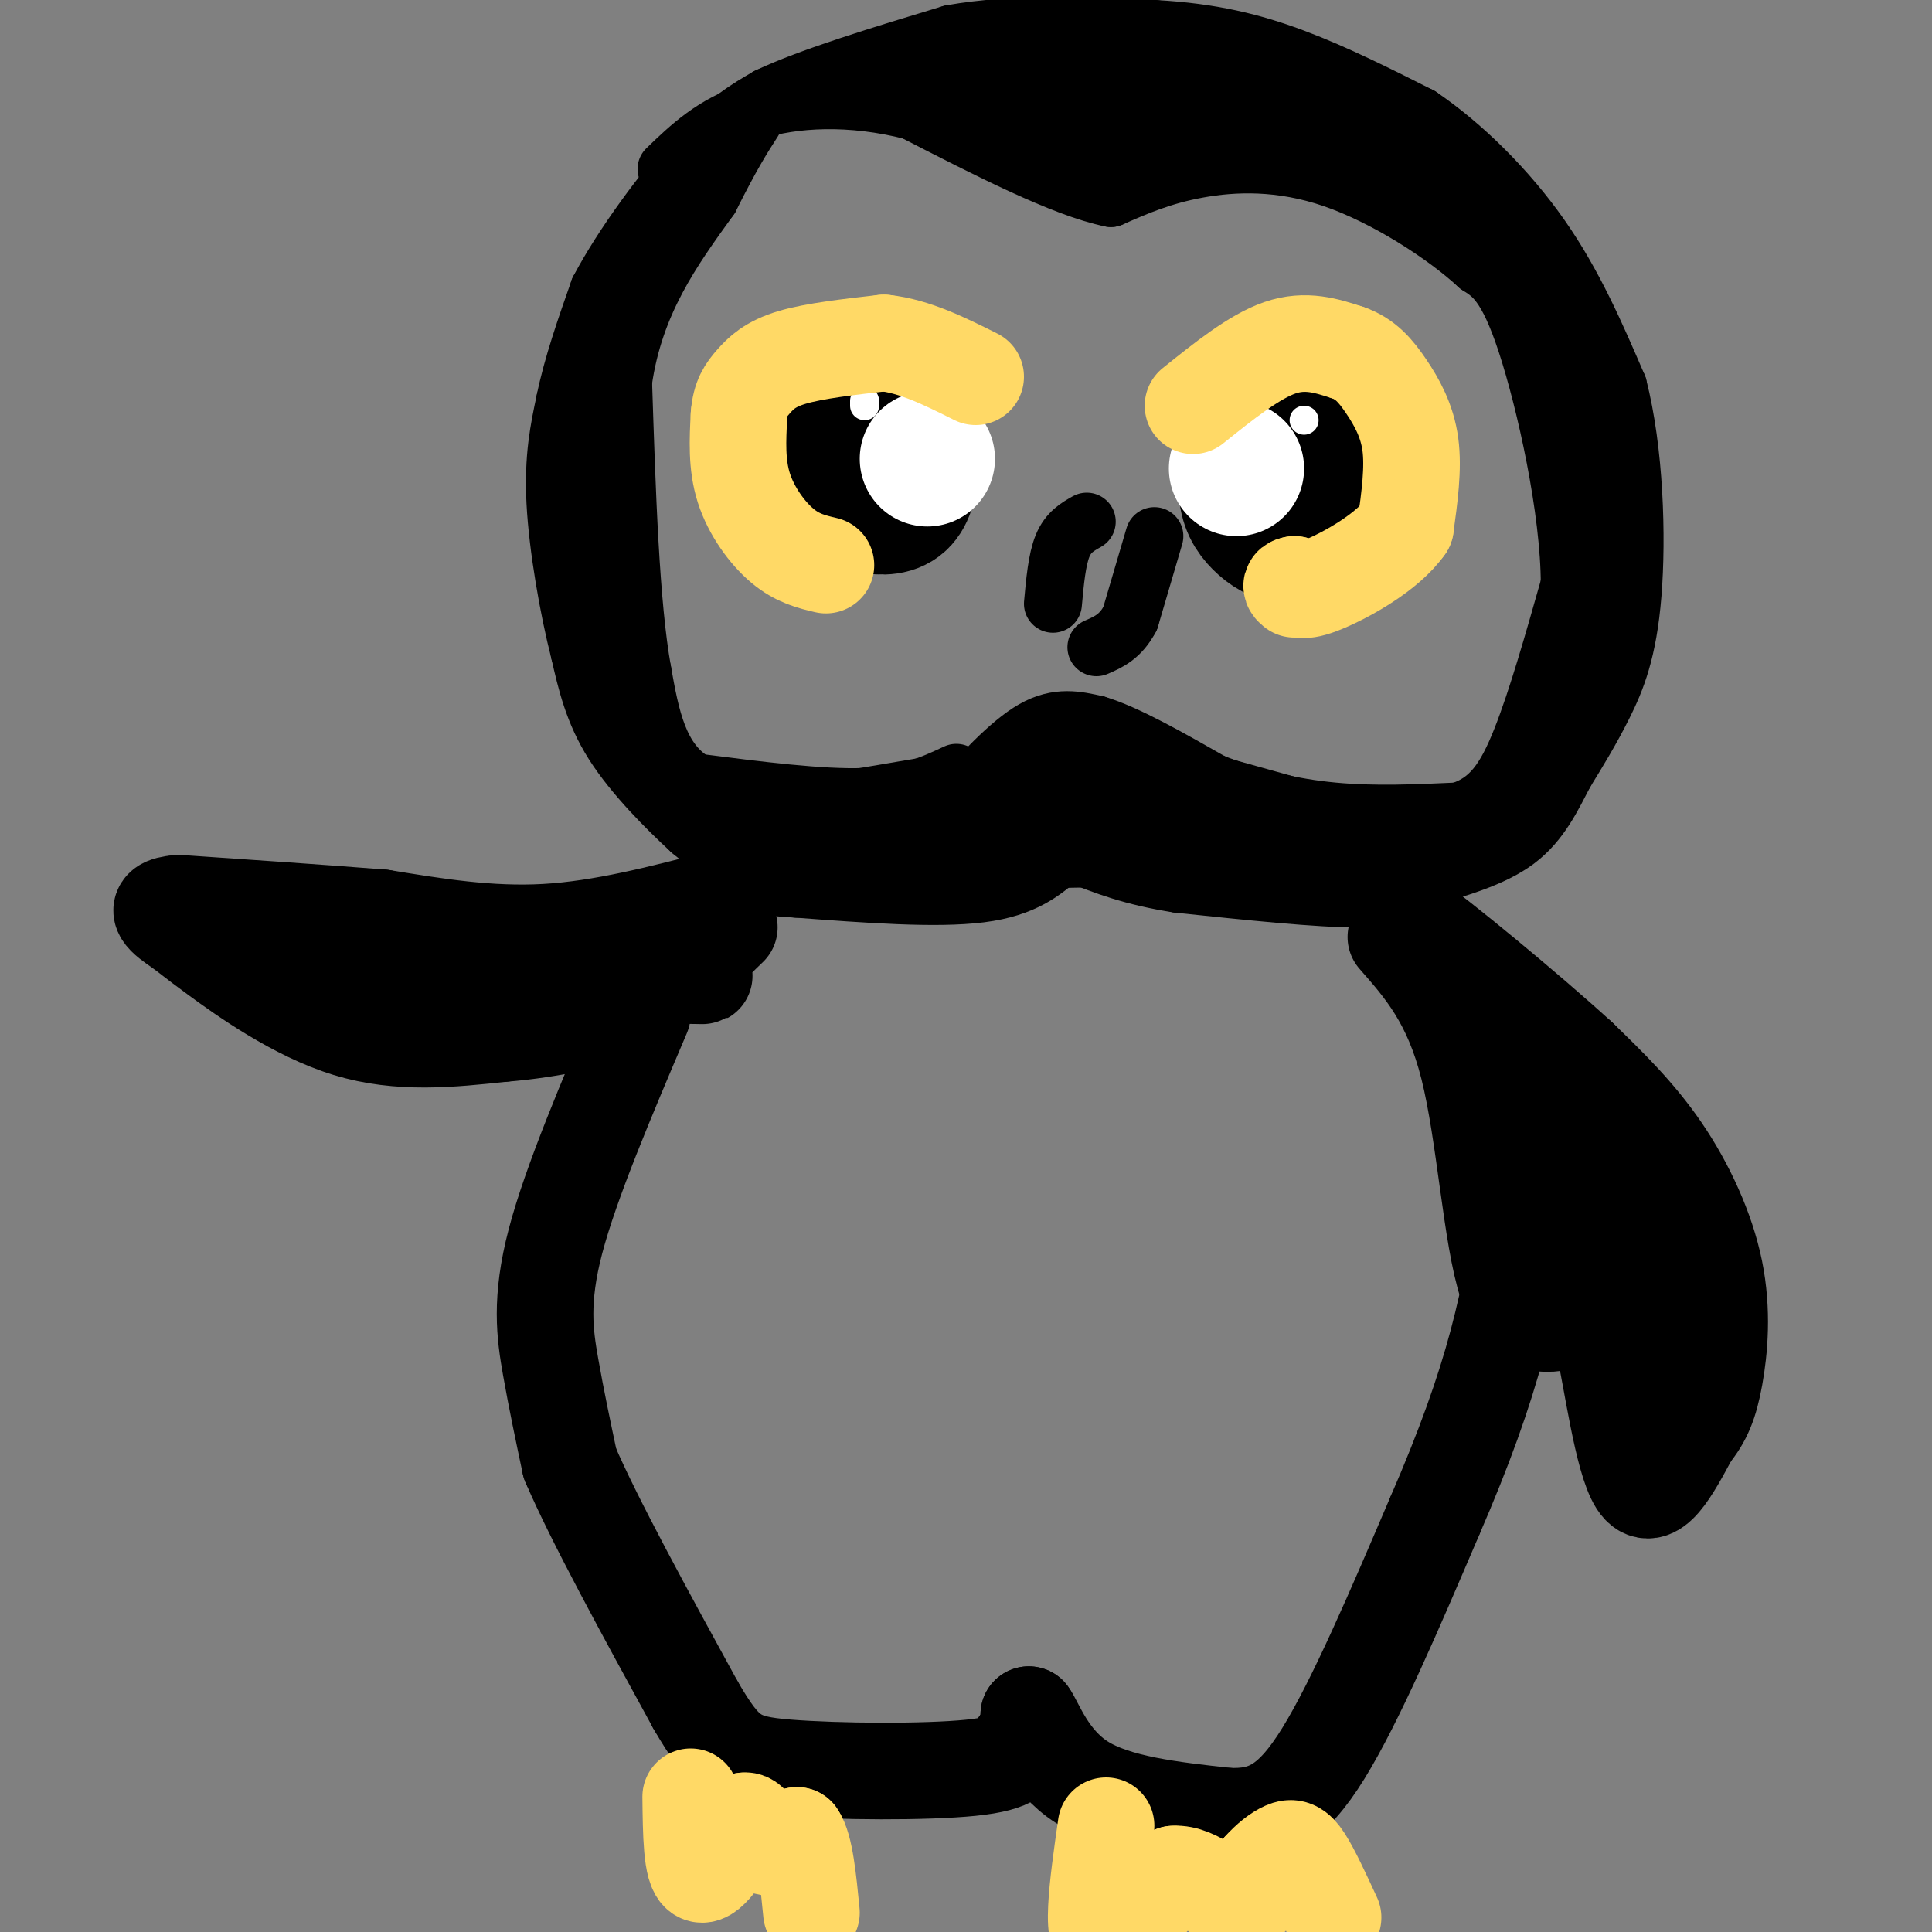 <svg viewBox='0 0 400 400' version='1.1' xmlns='http://www.w3.org/2000/svg' xmlns:xlink='http://www.w3.org/1999/xlink'><rect x="0" y="0" width="400" height="400" fill="#808080" stroke="none"/><g fill='none' stroke='#000000' stroke-width='12' stroke-linecap='round' stroke-linejoin='round'><path d='M220,177c-3.917,3.417 -7.833,6.833 -17,8c-9.167,1.167 -23.583,0.083 -38,-1'/><path d='M165,184c-7.867,-0.422 -8.533,-0.978 -11,-3c-2.467,-2.022 -6.733,-5.511 -11,-9'/><path d='M143,172c-4.956,-4.556 -11.844,-11.444 -16,-18c-4.156,-6.556 -5.578,-12.778 -7,-19'/><path d='M120,135c-2.289,-8.911 -4.511,-21.689 -5,-31c-0.489,-9.311 0.756,-15.156 2,-21'/><path d='M117,83c1.500,-7.333 4.250,-15.167 7,-23'/><path d='M124,60c4.867,-9.267 13.533,-20.933 20,-28c6.467,-7.067 10.733,-9.533 15,-12'/><path d='M159,20c8.833,-4.167 23.417,-8.583 38,-13'/><path d='M197,7c13.333,-2.333 27.667,-1.667 42,-1'/><path d='M239,6c11.822,0.644 20.378,2.756 29,6c8.622,3.244 17.311,7.622 26,12'/><path d='M294,24c8.889,6.044 18.111,15.156 25,25c6.889,9.844 11.444,20.422 16,31'/><path d='M335,80c3.417,13.321 3.958,31.125 3,43c-0.958,11.875 -3.417,17.821 -6,23c-2.583,5.179 -5.292,9.589 -8,14'/><path d='M324,160c-2.578,4.933 -5.022,10.267 -10,14c-4.978,3.733 -12.489,5.867 -20,8'/><path d='M294,182c-4.356,2.267 -5.244,3.933 -13,4c-7.756,0.067 -22.378,-1.467 -37,-3'/><path d='M244,183c-9.667,-1.500 -15.333,-3.750 -21,-6'/><path d='M197,167c6.000,-6.583 12.000,-13.167 17,-16c5.000,-2.833 9.000,-1.917 13,-1'/><path d='M227,150c6.167,1.833 15.083,6.917 24,12'/><path d='M251,162c8.133,3.200 16.467,5.200 25,6c8.533,0.800 17.267,0.400 26,0'/><path d='M302,168c6.489,-1.911 9.711,-6.689 13,-15c3.289,-8.311 6.644,-20.156 10,-32'/><path d='M325,121c0.000,-15.378 -5.000,-37.822 -9,-50c-4.000,-12.178 -7.000,-14.089 -10,-16'/><path d='M306,55c-6.881,-6.357 -19.083,-14.250 -30,-18c-10.917,-3.750 -20.548,-3.357 -28,-2c-7.452,1.357 -12.726,3.679 -18,6'/><path d='M230,41c-9.833,-2.000 -25.417,-10.000 -41,-18'/><path d='M189,23c-12.911,-3.333 -24.689,-2.667 -33,0c-8.311,2.667 -13.156,7.333 -18,12'/><path d='M198,160c-5.000,2.333 -10.000,4.667 -19,5c-9.000,0.333 -22.000,-1.333 -35,-3'/><path d='M144,162c-7.667,-4.333 -9.333,-13.667 -11,-23'/><path d='M133,139c-2.500,-13.833 -3.250,-36.917 -4,-60'/><path d='M129,79c2.333,-16.333 10.167,-27.167 18,-38'/><path d='M147,41c4.500,-9.000 6.750,-12.500 9,-16'/><path d='M124,85c-1.167,18.167 -2.333,36.333 -2,46c0.333,9.667 2.167,10.833 4,12'/><path d='M326,151c0.000,0.000 5.000,-41.000 5,-41'/><path d='M331,110c0.867,-9.711 0.533,-13.489 -1,-20c-1.533,-6.511 -4.267,-15.756 -7,-25'/><path d='M323,65c-1.833,-5.667 -2.917,-7.333 -4,-9'/><path d='M319,56c-4.133,-4.911 -12.467,-12.689 -20,-18c-7.533,-5.311 -14.267,-8.156 -21,-11'/><path d='M278,27c-10.422,-5.978 -25.978,-15.422 -41,-19c-15.022,-3.578 -29.511,-1.289 -44,1'/><path d='M193,9c-7.845,0.738 -5.458,2.083 -5,3c0.458,0.917 -1.012,1.405 2,3c3.012,1.595 10.506,4.298 18,7'/><path d='M208,22c5.689,2.867 10.911,6.533 19,8c8.089,1.467 19.044,0.733 30,0'/><path d='M257,30c9.286,0.869 17.500,3.042 11,0c-6.500,-3.042 -27.714,-11.298 -41,-15c-13.286,-3.702 -18.643,-2.851 -24,-2'/><path d='M203,13c-5.644,-0.089 -7.756,0.689 -2,3c5.756,2.311 19.378,6.156 33,10'/><path d='M234,26c6.167,1.667 5.083,0.833 4,0'/><path d='M214,159c0.000,0.000 -59.000,10.000 -59,10'/><path d='M155,169c-10.071,1.940 -5.750,1.792 -4,3c1.750,1.208 0.929,3.774 9,5c8.071,1.226 25.036,1.113 42,1'/><path d='M202,178c16.000,0.000 35.000,-0.500 54,-1'/><path d='M256,177c14.333,0.333 23.167,1.667 32,3'/><path d='M288,180c-6.000,-1.333 -37.000,-6.167 -68,-11'/><path d='M220,169c-22.533,-0.333 -44.867,4.333 -49,5c-4.133,0.667 9.933,-2.667 24,-6'/><path d='M195,168c9.022,-2.400 19.578,-5.400 28,-6c8.422,-0.600 14.711,1.200 21,3'/><path d='M244,165c8.500,1.167 19.250,2.583 30,4'/><path d='M274,169c10.978,1.733 23.422,4.067 27,5c3.578,0.933 -1.711,0.467 -7,0'/><path d='M294,174c-12.667,-3.167 -40.833,-11.083 -69,-19'/><path d='M225,155c-12.833,-2.833 -10.417,-0.417 -8,2'/><path d='M225,108c-1.917,1.083 -3.833,2.167 -5,5c-1.167,2.833 -1.583,7.417 -2,12'/><path d='M239,111c0.000,0.000 -5.000,17.000 -5,17'/><path d='M234,128c-2.000,3.833 -4.500,4.917 -7,6'/></g>
<g fill='none' stroke='#000000' stroke-width='28' stroke-linecap='round' stroke-linejoin='round'><path d='M187,86c-7.250,-0.667 -14.500,-1.333 -17,1c-2.500,2.333 -0.250,7.667 2,13'/><path d='M172,100c3.333,3.711 10.667,6.489 14,4c3.333,-2.489 2.667,-10.244 2,-18'/><path d='M260,88c-1.054,4.804 -2.107,9.607 -2,13c0.107,3.393 1.375,5.375 3,7c1.625,1.625 3.607,2.893 6,3c2.393,0.107 5.196,-0.946 8,-2'/><path d='M275,109c2.089,-4.178 3.311,-13.622 2,-18c-1.311,-4.378 -5.156,-3.689 -9,-3'/><path d='M268,88c-1.500,-0.500 -0.750,-0.250 0,0'/></g>
<g fill='none' stroke='#ffffff' stroke-width='28' stroke-linecap='round' stroke-linejoin='round'><path d='M192,95c0.000,0.000 0.000,0.000 0,0'/><path d='M256,97c0.000,0.000 0.000,0.000 0,0'/></g>
<g fill='none' stroke='#ffffff' stroke-width='6' stroke-linecap='round' stroke-linejoin='round'><path d='M179,84c0.000,0.000 0.000,-1.000 0,-1'/><path d='M270,87c0.000,0.000 0.000,0.000 0,0'/></g>
<g fill='none' stroke='#000000' stroke-width='20' stroke-linecap='round' stroke-linejoin='round'><path d='M149,186c-12.167,3.167 -24.333,6.333 -36,7c-11.667,0.667 -22.833,-1.167 -34,-3'/><path d='M79,190c-12.667,-1.000 -27.333,-2.000 -42,-3'/><path d='M37,187c-6.654,0.541 -2.289,3.392 0,5c2.289,1.608 2.501,1.971 8,6c5.499,4.029 16.285,11.722 27,15c10.715,3.278 21.357,2.139 32,1'/><path d='M104,214c10.560,-0.821 20.958,-3.375 26,-5c5.042,-1.625 4.726,-2.321 0,-3c-4.726,-0.679 -13.863,-1.339 -23,-2'/><path d='M107,204c-15.622,-0.222 -43.178,0.222 -40,0c3.178,-0.222 37.089,-1.111 71,-2'/><path d='M138,202c12.067,-0.133 6.733,0.533 6,-1c-0.733,-1.533 3.133,-5.267 7,-9'/><path d='M289,194c5.756,6.556 11.511,13.111 15,27c3.489,13.889 4.711,35.111 8,45c3.289,9.889 8.644,8.444 14,7'/><path d='M326,273c3.238,0.369 4.333,-2.208 6,5c1.667,7.208 3.905,24.202 7,29c3.095,4.798 7.048,-2.601 11,-10'/><path d='M350,297c2.713,-3.270 3.995,-6.443 5,-12c1.005,-5.557 1.732,-13.496 0,-22c-1.732,-8.504 -5.923,-17.573 -11,-25c-5.077,-7.427 -11.038,-13.214 -17,-19'/><path d='M327,219c-10.867,-9.933 -29.533,-25.267 -35,-29c-5.467,-3.733 2.267,4.133 10,12'/><path d='M302,202c5.238,6.667 13.333,17.333 21,30c7.667,12.667 14.905,27.333 18,36c3.095,8.667 2.048,11.333 1,14'/><path d='M342,282c0.202,2.714 0.208,2.500 0,3c-0.208,0.500 -0.631,1.714 -3,-2c-2.369,-3.714 -6.685,-12.357 -11,-21'/><path d='M328,262c-3.167,-6.167 -5.583,-11.083 -8,-16'/><path d='M133,210c-7.400,17.400 -14.800,34.800 -18,47c-3.200,12.200 -2.200,19.200 -1,26c1.200,6.800 2.600,13.400 4,20'/><path d='M118,303c5.000,11.667 15.500,30.833 26,50'/><path d='M144,353c6.179,10.619 8.625,12.167 19,13c10.375,0.833 28.679,0.952 38,0c9.321,-0.952 9.661,-2.976 10,-5'/><path d='M211,361c2.000,-1.833 2.000,-3.917 2,-6'/><path d='M213,355c1.422,1.867 3.978,9.533 11,14c7.022,4.467 18.511,5.733 30,7'/><path d='M254,376c8.089,0.378 13.311,-2.178 20,-13c6.689,-10.822 14.844,-29.911 23,-49'/><path d='M297,314c6.200,-14.289 10.200,-25.511 13,-36c2.800,-10.489 4.400,-20.244 6,-30'/></g>
<g fill='none' stroke='#ffd966' stroke-width='20' stroke-linecap='round' stroke-linejoin='round'><path d='M229,378c-0.889,6.222 -1.778,12.444 -2,17c-0.222,4.556 0.222,7.444 3,6c2.778,-1.444 7.889,-7.222 13,-13'/><path d='M243,388c4.689,-0.378 9.911,5.178 13,6c3.089,0.822 4.044,-3.089 5,-7'/><path d='M261,387c1.738,-1.964 3.583,-3.375 5,-4c1.417,-0.625 2.405,-0.464 4,2c1.595,2.464 3.798,7.232 6,12'/><path d='M143,372c0.083,7.583 0.167,15.167 2,16c1.833,0.833 5.417,-5.083 9,-11'/><path d='M154,377c1.978,-0.511 2.422,3.711 4,5c1.578,1.289 4.289,-0.356 7,-2'/><path d='M165,380c1.667,2.333 2.333,9.167 3,16'/><path d='M171,117c-2.933,-0.689 -5.867,-1.378 -9,-4c-3.133,-2.622 -6.467,-7.178 -8,-12c-1.533,-4.822 -1.267,-9.911 -1,-15'/><path d='M153,86c0.274,-3.643 1.458,-5.250 3,-7c1.542,-1.750 3.440,-3.643 8,-5c4.560,-1.357 11.780,-2.179 19,-3'/><path d='M183,71c6.333,0.667 12.667,3.833 19,7'/><path d='M247,84c6.333,-5.083 12.667,-10.167 18,-12c5.333,-1.833 9.667,-0.417 14,1'/><path d='M279,73c3.667,1.226 5.833,3.792 8,7c2.167,3.208 4.333,7.060 5,12c0.667,4.940 -0.167,10.970 -1,17'/><path d='M291,109c-3.667,5.311 -12.333,10.089 -17,12c-4.667,1.911 -5.333,0.956 -6,0'/><path d='M268,121c-1.000,0.167 -0.500,0.583 0,1'/></g>
</svg>